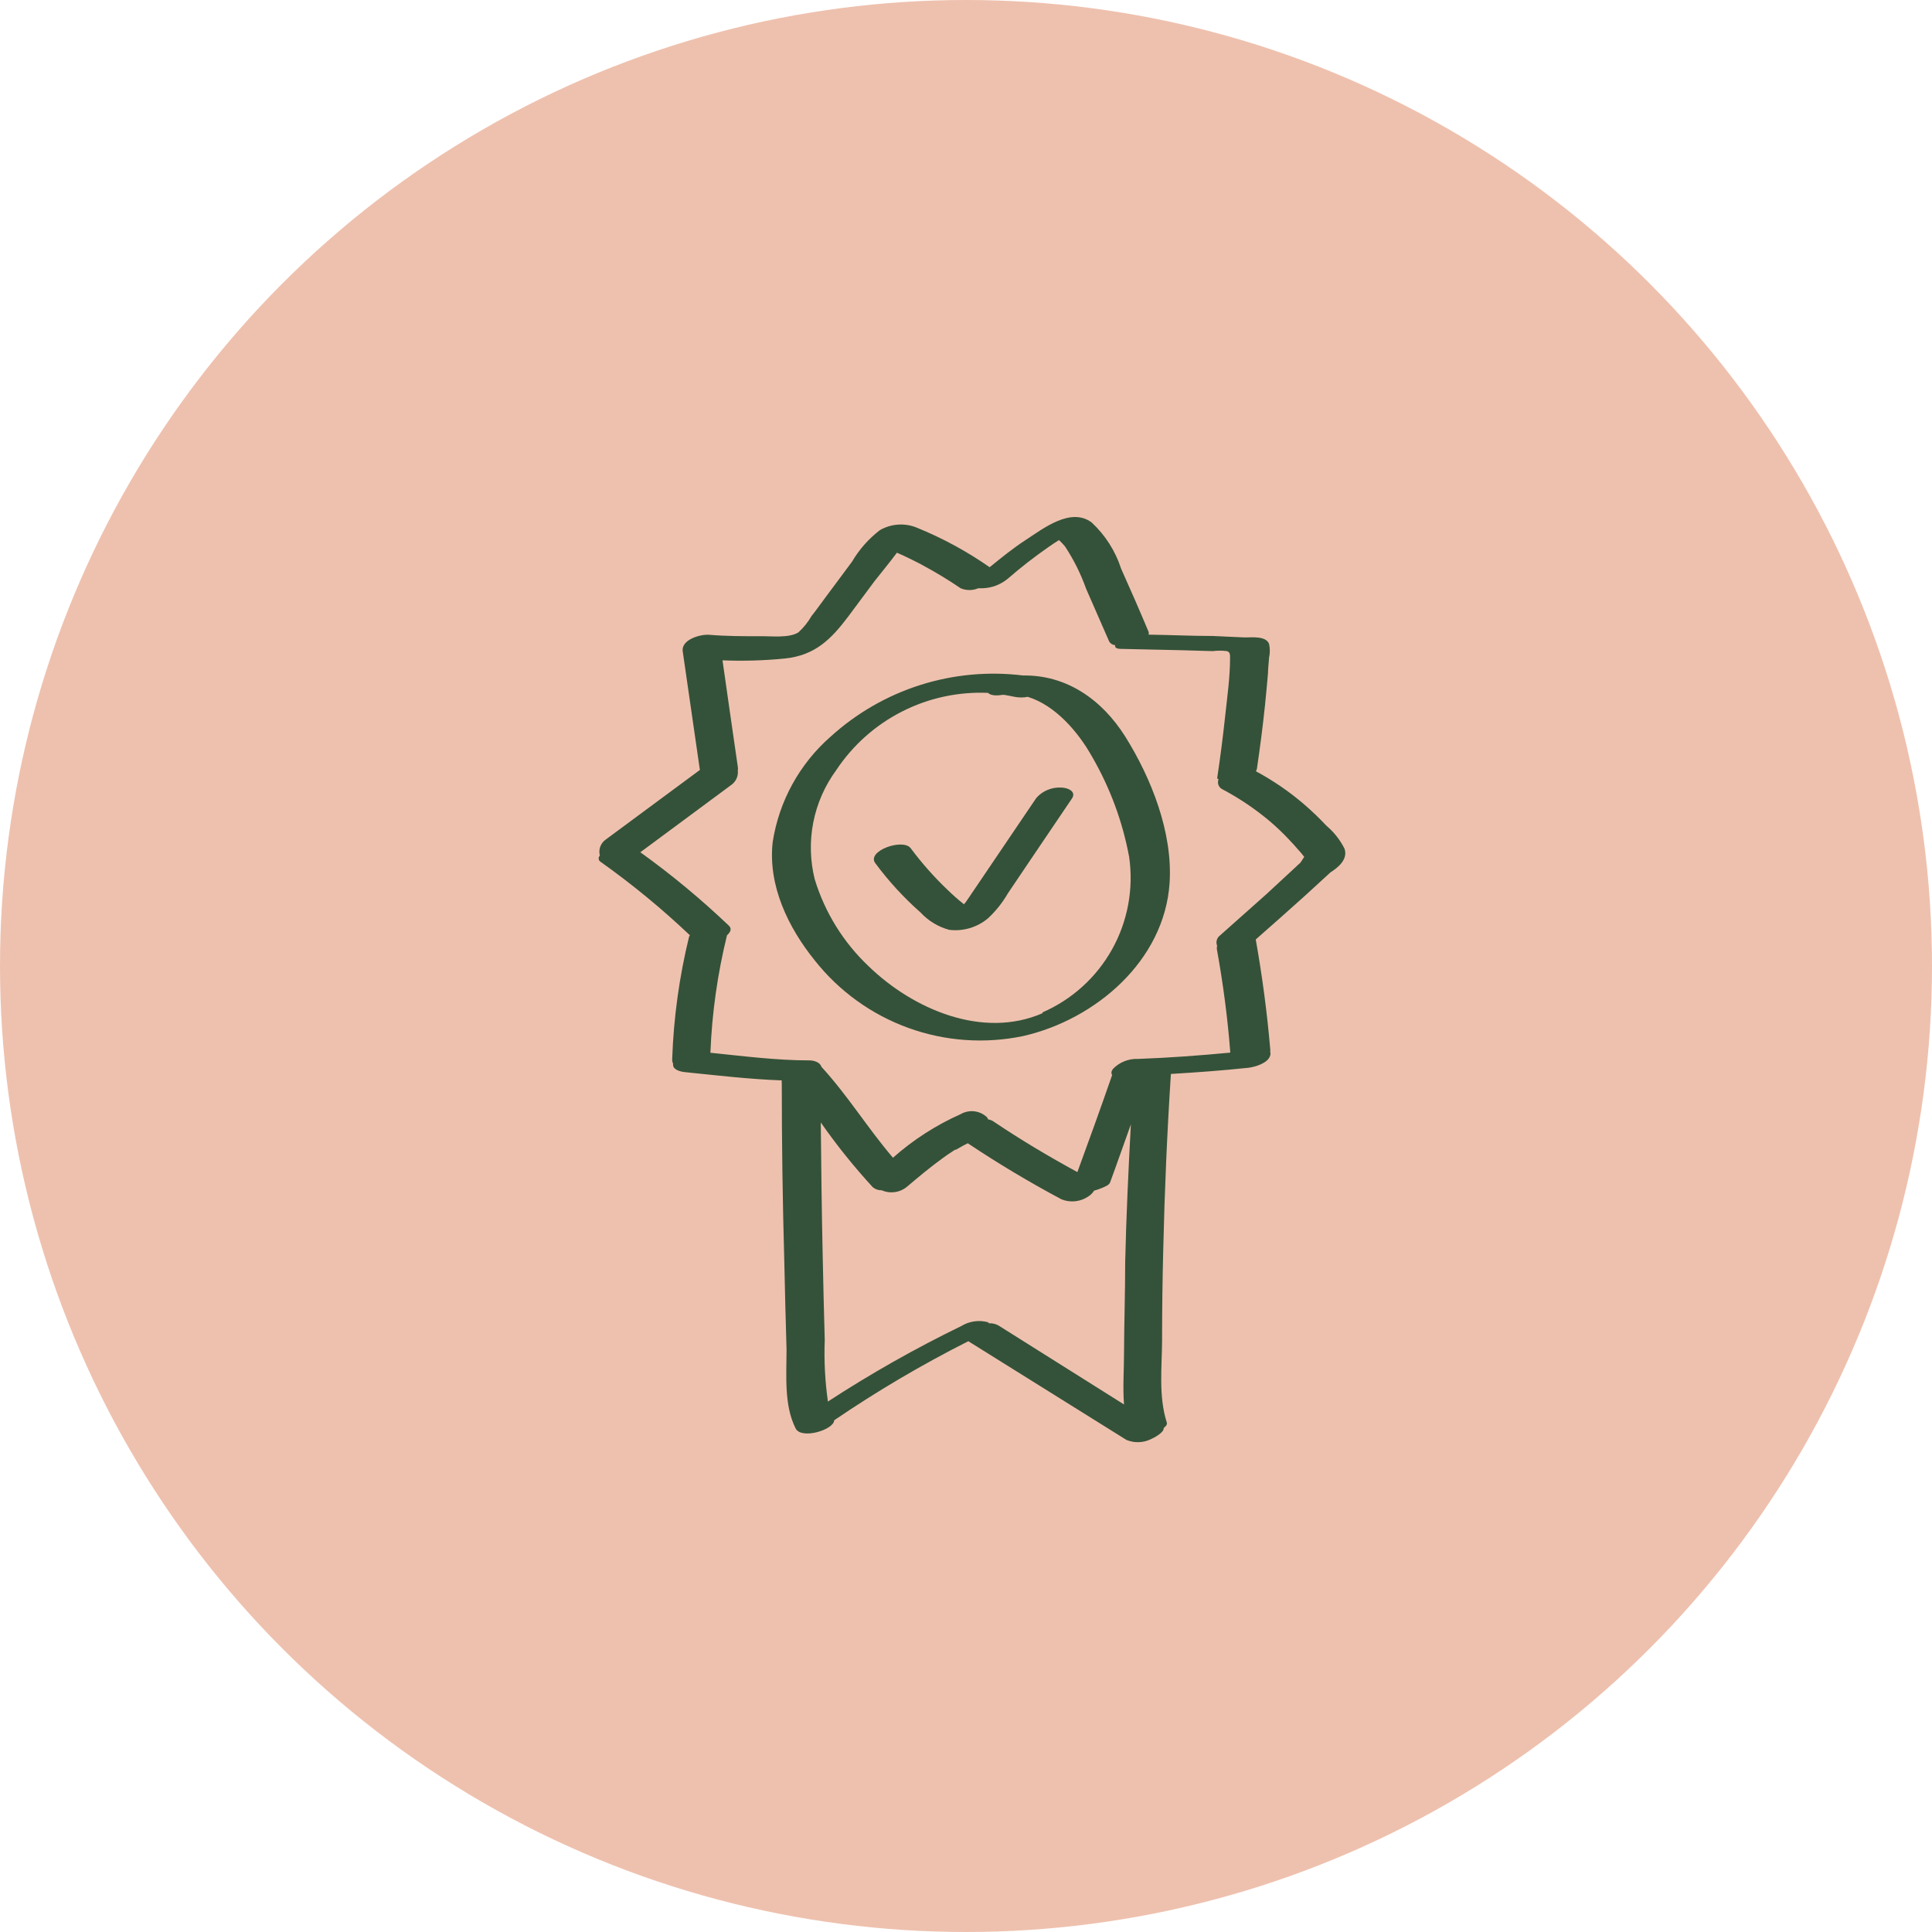<svg width="71" height="71" viewBox="0 0 71 71" fill="none" xmlns="http://www.w3.org/2000/svg">
<circle cx="35.5" cy="35.5" r="35.5" fill="#EEC1AE"/>
<path d="M41.35 27.065C40.489 25.7 39.187 24.8 37.599 24.824C36.328 24.667 35.038 24.787 33.817 25.174C32.597 25.562 31.474 26.209 30.526 27.07C29.383 28.07 28.629 29.442 28.396 30.943C28.217 32.54 28.963 34.084 29.945 35.299C30.839 36.428 32.029 37.286 33.383 37.776C34.736 38.266 36.2 38.368 37.608 38.073C40.266 37.463 42.793 35.304 42.982 32.448C43.103 30.594 42.309 28.595 41.35 27.065ZM38.32 37.231C36.117 38.199 33.552 37.086 31.93 35.517C30.999 34.64 30.314 33.536 29.941 32.313C29.77 31.628 29.752 30.913 29.888 30.221C30.025 29.528 30.312 28.874 30.73 28.304C31.336 27.39 32.168 26.647 33.147 26.149C34.124 25.651 35.215 25.415 36.311 25.463C36.427 25.584 36.698 25.56 36.844 25.535H36.902C37.032 25.56 37.158 25.579 37.284 25.608C37.444 25.64 37.608 25.64 37.768 25.608C38.794 25.923 39.632 26.915 40.126 27.796C40.791 28.941 41.255 30.192 41.496 31.494C41.664 32.665 41.443 33.858 40.867 34.89C40.29 35.922 39.39 36.736 38.306 37.207L38.32 37.231Z" fill="#345239"/>
<path d="M39.008 28.943C38.834 28.932 38.661 28.961 38.501 29.027C38.34 29.093 38.197 29.195 38.083 29.326L35.537 33.087C35.503 33.138 35.465 33.186 35.425 33.232C35.218 33.068 35.019 32.894 34.83 32.709C34.334 32.238 33.879 31.724 33.47 31.175C33.189 30.793 31.833 31.272 32.167 31.722C32.656 32.382 33.213 32.989 33.828 33.532C34.113 33.84 34.478 34.062 34.883 34.171C35.137 34.202 35.394 34.18 35.638 34.108C35.883 34.035 36.11 33.914 36.306 33.75C36.596 33.48 36.844 33.169 37.042 32.826L37.822 31.669L39.39 29.35C39.574 29.079 39.23 28.948 39.008 28.943Z" fill="#345239"/>
<path d="M49.41 31.189C49.249 30.866 49.023 30.58 48.747 30.347C48.484 30.066 48.206 29.8 47.914 29.549C47.372 29.085 46.781 28.681 46.153 28.343C46.172 28.316 46.185 28.284 46.191 28.251C46.307 27.467 46.409 26.678 46.491 25.889C46.53 25.506 46.564 25.124 46.598 24.747C46.598 24.558 46.627 24.364 46.636 24.175C46.675 24.005 46.675 23.828 46.636 23.657C46.511 23.357 45.988 23.43 45.731 23.425L44.569 23.372C43.781 23.372 42.996 23.333 42.207 23.323C42.222 23.288 42.222 23.248 42.207 23.212C41.885 22.444 41.549 21.673 41.2 20.898C40.99 20.248 40.617 19.663 40.116 19.199C39.351 18.633 38.354 19.412 37.696 19.843C37.212 20.157 36.8 20.496 36.369 20.845C35.535 20.263 34.639 19.776 33.697 19.393C33.478 19.302 33.241 19.263 33.004 19.279C32.767 19.295 32.537 19.365 32.332 19.485C31.921 19.801 31.574 20.194 31.311 20.642L30.343 21.944C30.168 22.176 29.994 22.428 29.825 22.636C29.695 22.861 29.532 23.065 29.34 23.241C28.987 23.459 28.334 23.372 27.927 23.381C27.302 23.381 26.683 23.381 26.058 23.328C25.739 23.304 25.027 23.502 25.09 23.938C25.298 25.39 25.511 26.843 25.72 28.295L22.258 30.855C22.167 30.919 22.097 31.01 22.059 31.115C22.021 31.22 22.016 31.334 22.045 31.441C22.029 31.457 22.016 31.476 22.009 31.498C22.001 31.519 21.998 31.542 22.001 31.565C22.004 31.587 22.012 31.609 22.025 31.628C22.038 31.647 22.055 31.663 22.075 31.674C23.229 32.494 24.324 33.395 25.352 34.37C25.34 34.387 25.331 34.404 25.323 34.423C24.964 35.892 24.756 37.394 24.703 38.906C24.698 38.971 24.71 39.035 24.737 39.094C24.703 39.298 24.974 39.38 25.168 39.4C26.349 39.52 27.54 39.661 28.73 39.704C28.723 39.741 28.723 39.779 28.73 39.816C28.73 42.001 28.761 44.185 28.823 46.37C28.847 47.445 28.871 48.515 28.905 49.589C28.905 50.557 28.808 51.642 29.239 52.494C29.447 52.91 30.643 52.547 30.657 52.194C32.235 51.12 33.881 50.149 35.585 49.289L41.394 52.915C41.54 52.976 41.697 53.005 41.855 52.999C42.013 52.993 42.168 52.953 42.309 52.881C42.386 52.852 42.793 52.639 42.764 52.479C42.851 52.416 42.9 52.344 42.88 52.281C42.57 51.313 42.701 50.243 42.706 49.265C42.706 48.145 42.72 47.027 42.749 45.91C42.798 43.761 42.891 41.613 43.03 39.467C43.998 39.409 44.928 39.341 45.877 39.24C46.123 39.211 46.608 39.07 46.68 38.785C46.693 38.745 46.693 38.703 46.68 38.664C46.685 38.625 46.685 38.586 46.68 38.547C46.564 37.202 46.385 35.856 46.148 34.525C46.758 33.992 47.363 33.45 47.968 32.908L48.892 32.061C49.139 31.901 49.551 31.601 49.41 31.189ZM36.34 48.616C36.325 48.605 36.309 48.595 36.292 48.587C36.129 48.545 35.959 48.536 35.793 48.562C35.627 48.586 35.467 48.645 35.324 48.733C33.635 49.554 31.998 50.481 30.425 51.506C30.319 50.756 30.28 49.998 30.309 49.241C30.28 48.171 30.25 47.096 30.231 46.026C30.197 44.434 30.178 42.841 30.163 41.249C30.746 42.085 31.385 42.88 32.075 43.63C32.166 43.706 32.282 43.745 32.4 43.742C32.548 43.808 32.712 43.832 32.873 43.811C33.035 43.791 33.187 43.727 33.315 43.626C33.75 43.258 34.181 42.895 34.646 42.56C34.757 42.478 34.873 42.396 34.99 42.323L35.096 42.251L35.13 42.251L35.227 42.197C35.338 42.13 35.45 42.072 35.566 42.014C36.679 42.758 37.83 43.446 39.012 44.076C39.175 44.141 39.352 44.165 39.526 44.144C39.7 44.124 39.866 44.06 40.01 43.959C40.089 43.906 40.156 43.836 40.208 43.756C40.309 43.729 40.407 43.695 40.503 43.654C40.59 43.616 40.76 43.553 40.794 43.456C41.055 42.749 41.302 42.033 41.559 41.321C41.467 43.011 41.389 44.71 41.35 46.38C41.35 47.498 41.312 48.621 41.307 49.739C41.307 50.34 41.258 50.983 41.307 51.613L36.689 48.708C36.581 48.649 36.458 48.622 36.335 48.631L36.34 48.616ZM47.794 31.698L47.377 32.085L46.535 32.864L44.831 34.38C44.775 34.422 44.734 34.483 44.716 34.551C44.697 34.619 44.702 34.692 44.729 34.757C44.714 34.816 44.714 34.877 44.729 34.936C44.952 36.175 45.117 37.429 45.213 38.683C44.095 38.789 42.982 38.872 41.825 38.915C41.652 38.907 41.48 38.936 41.319 39.001C41.159 39.065 41.014 39.163 40.895 39.288C40.833 39.38 40.833 39.453 40.871 39.506C40.455 40.702 40.029 41.888 39.593 43.074C38.538 42.498 37.502 41.883 36.505 41.21C36.448 41.173 36.383 41.148 36.316 41.137C36.303 41.111 36.289 41.085 36.273 41.06C36.145 40.938 35.982 40.861 35.808 40.841C35.633 40.82 35.457 40.856 35.304 40.944C34.398 41.347 33.559 41.888 32.816 42.546C31.892 41.467 31.146 40.247 30.183 39.201C30.149 39.051 29.926 38.969 29.757 38.969C28.537 38.969 27.336 38.814 26.107 38.688C26.164 37.232 26.369 35.785 26.717 34.37C26.833 34.268 26.91 34.138 26.789 34.021C25.767 33.047 24.679 32.144 23.532 31.32L26.886 28.837C26.966 28.778 27.029 28.699 27.069 28.608C27.109 28.517 27.125 28.418 27.114 28.319C27.123 28.273 27.123 28.225 27.114 28.179C26.925 26.876 26.736 25.569 26.552 24.267C27.319 24.298 28.088 24.275 28.852 24.199C29.946 24.083 30.536 23.502 31.17 22.66L32.138 21.358C32.206 21.266 32.7 20.666 32.961 20.312L33.203 20.419C33.445 20.535 33.688 20.651 33.925 20.782C34.399 21.037 34.859 21.316 35.304 21.619C35.406 21.662 35.516 21.684 35.626 21.684C35.737 21.684 35.846 21.662 35.948 21.619H36.103C36.445 21.609 36.774 21.485 37.037 21.266C37.516 20.85 38.017 20.461 38.538 20.099C38.659 20.012 38.79 19.93 38.916 19.848C38.996 19.919 39.07 19.997 39.138 20.08C39.458 20.565 39.718 21.087 39.913 21.634L40.76 23.57C40.782 23.61 40.815 23.644 40.853 23.669C40.892 23.693 40.937 23.707 40.983 23.71C40.958 23.783 41.016 23.846 41.191 23.846L43.408 23.895L44.565 23.928C44.74 23.906 44.917 23.906 45.092 23.928C45.204 23.967 45.204 24.049 45.204 24.18C45.204 24.901 45.097 25.632 45.02 26.354C44.942 27.075 44.846 27.835 44.734 28.576C44.734 28.605 44.734 28.624 44.782 28.638C44.754 28.706 44.753 28.782 44.779 28.85C44.805 28.919 44.857 28.975 44.923 29.006C45.54 29.333 46.121 29.724 46.656 30.173C46.907 30.387 47.147 30.614 47.372 30.855C47.484 30.972 47.595 31.093 47.697 31.214C47.78 31.3 47.858 31.393 47.929 31.49L47.794 31.698Z" fill="#345239"/>
</svg>
